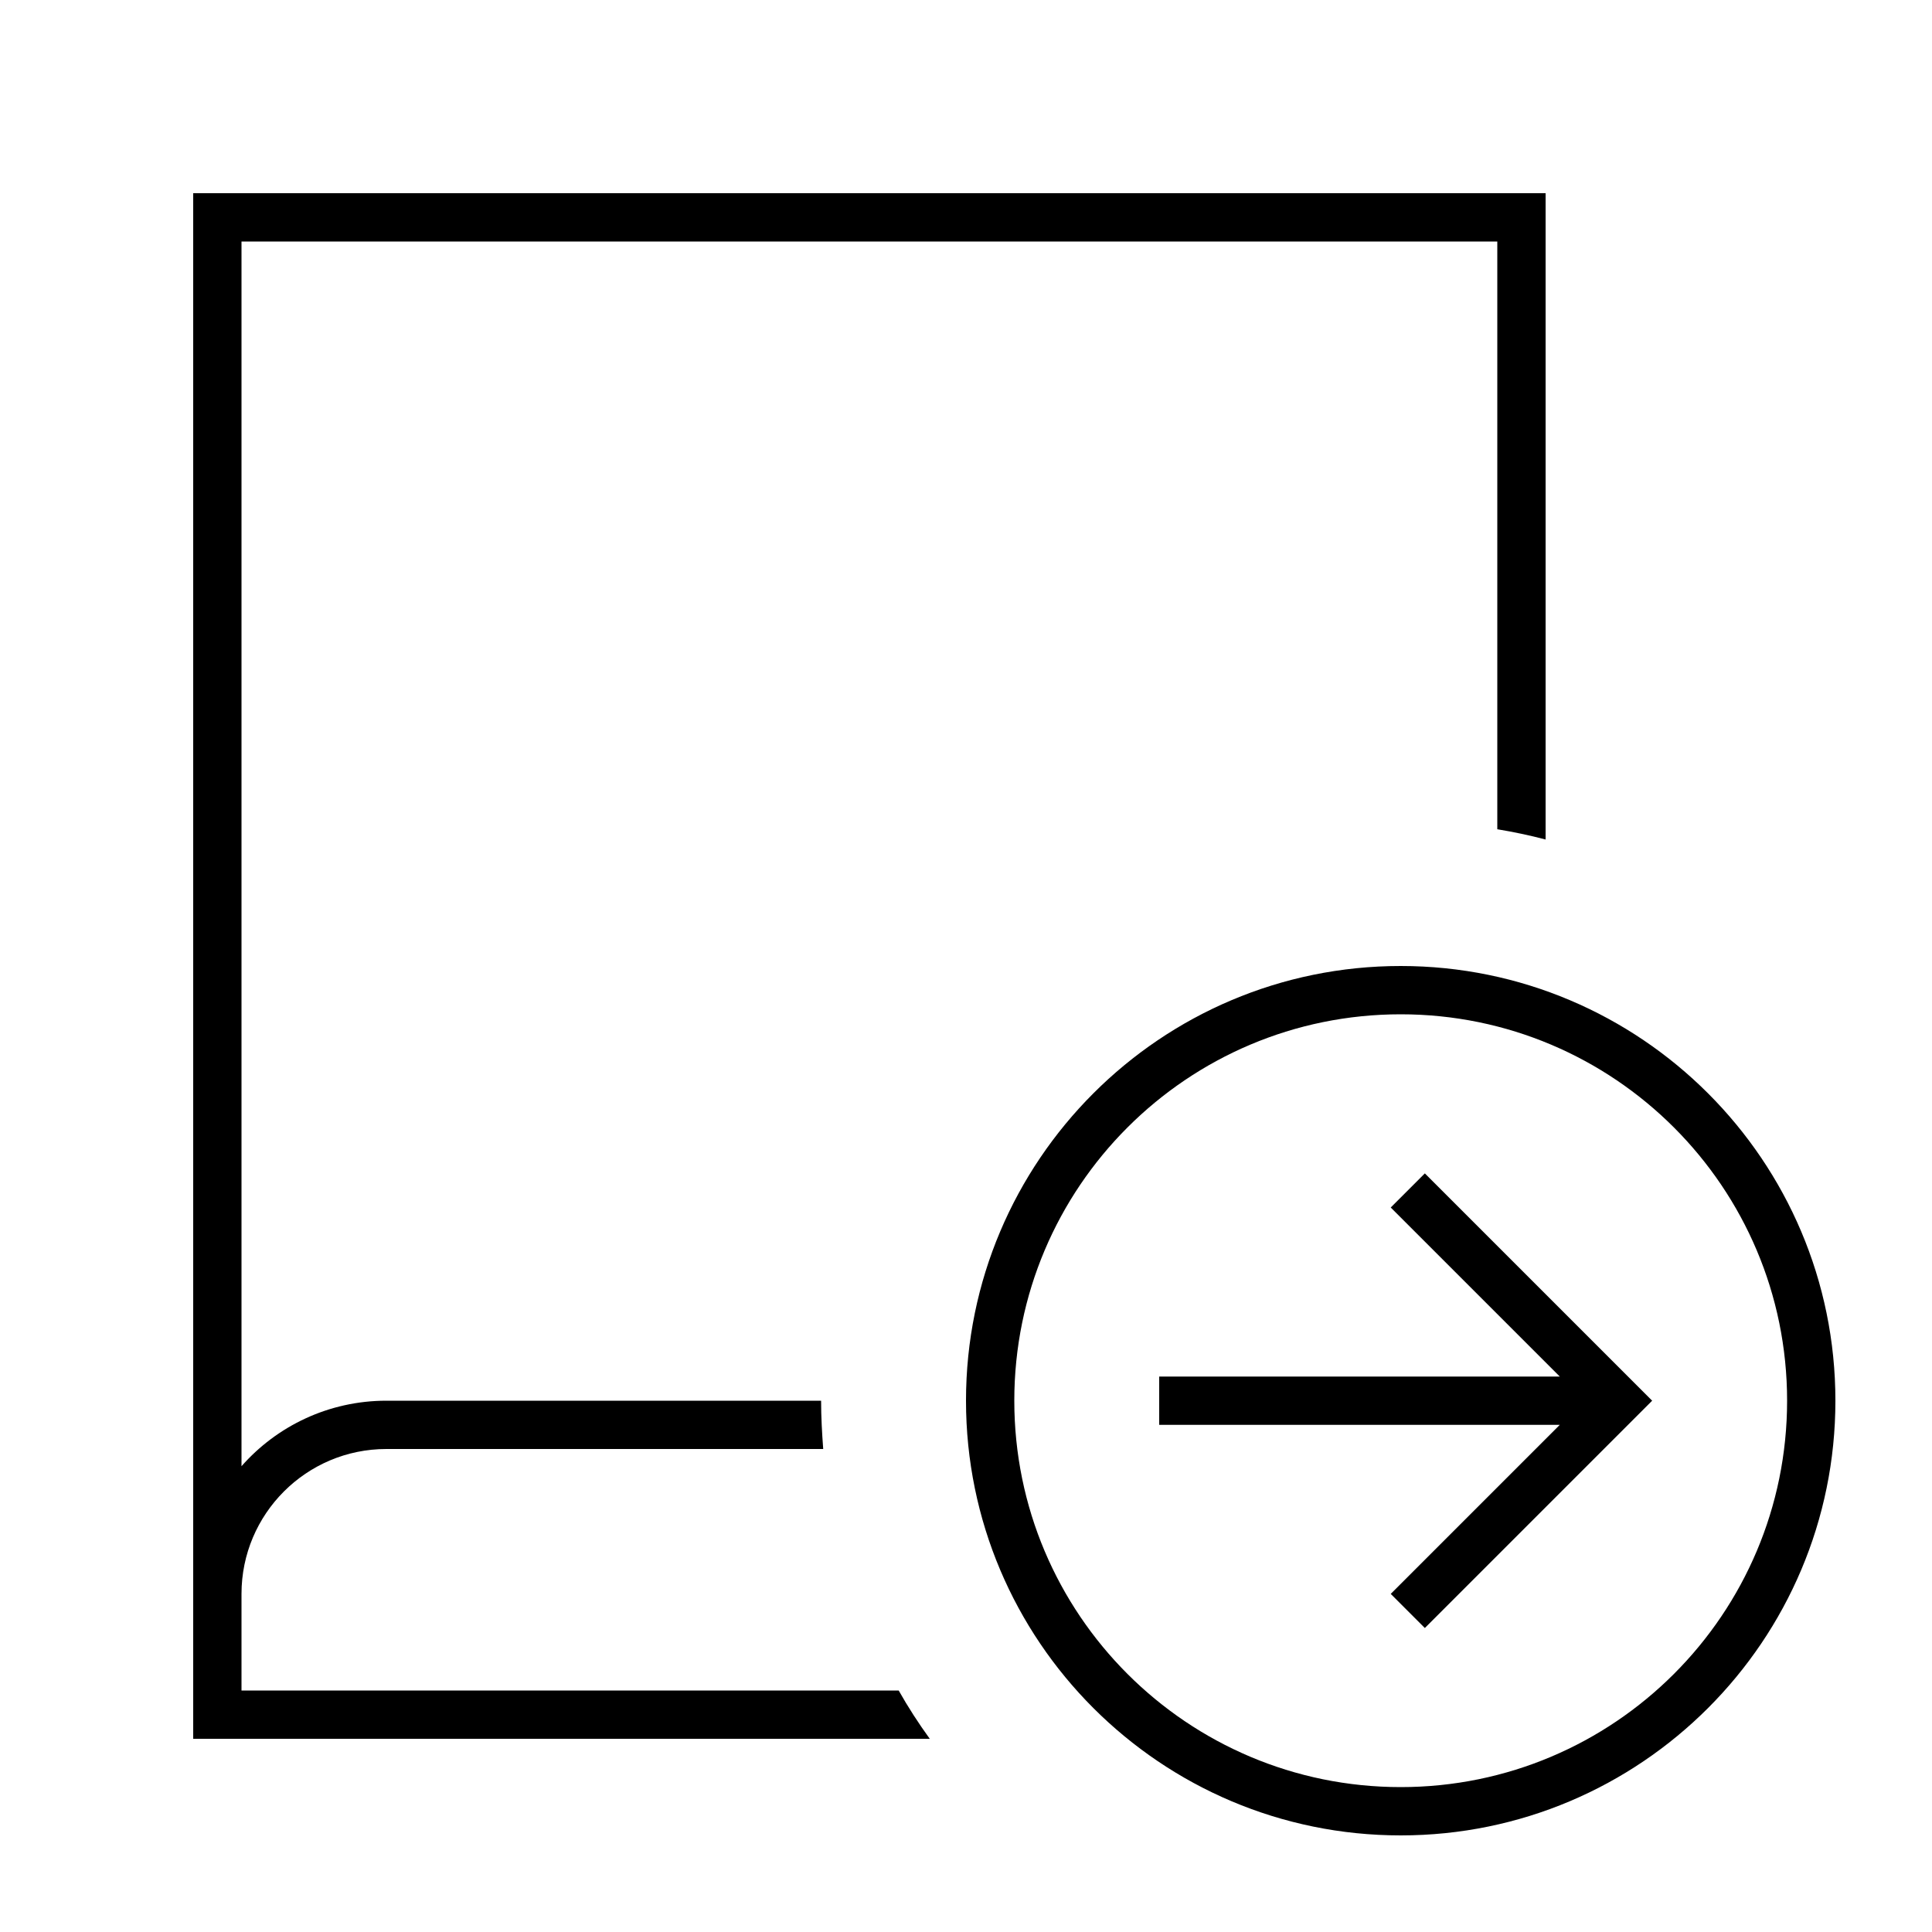 <svg xmlns="http://www.w3.org/2000/svg" viewBox="0 0 640 640"><!--! Font Awesome Pro 7.1.0 by @fontawesome - https://fontawesome.com License - https://fontawesome.com/license (Commercial License) Copyright 2025 Fonticons, Inc. --><path fill="currentColor" d="M72 64L64 64L64 576L308 576C304.3 570.9 300.8 565.5 297.7 560L80 560L80 528C80 501.5 101.5 480 128 480L272.7 480C272.3 474.7 272 469.4 272 464L128 464C108.9 464 91.7 472.4 80 485.7L80 80L496 80L496 274.7C501.4 275.6 506.7 276.7 512 278.1L512 64L72 64zM464 336C534.7 336 592 393.3 592 464C592 534.7 534.7 592 464 592C393.3 592 336 534.7 336 464C336 393.3 393.3 336 464 336zM464 608C543.5 608 608 543.5 608 464C608 384.5 543.5 320 464 320C384.5 320 320 384.5 320 464C320 543.5 384.5 608 464 608zM472 388.7L460.7 400L516.7 456L384 456L384 472L516.7 472L460.7 528L472 539.3L547.3 464L472 388.7z"/></svg>